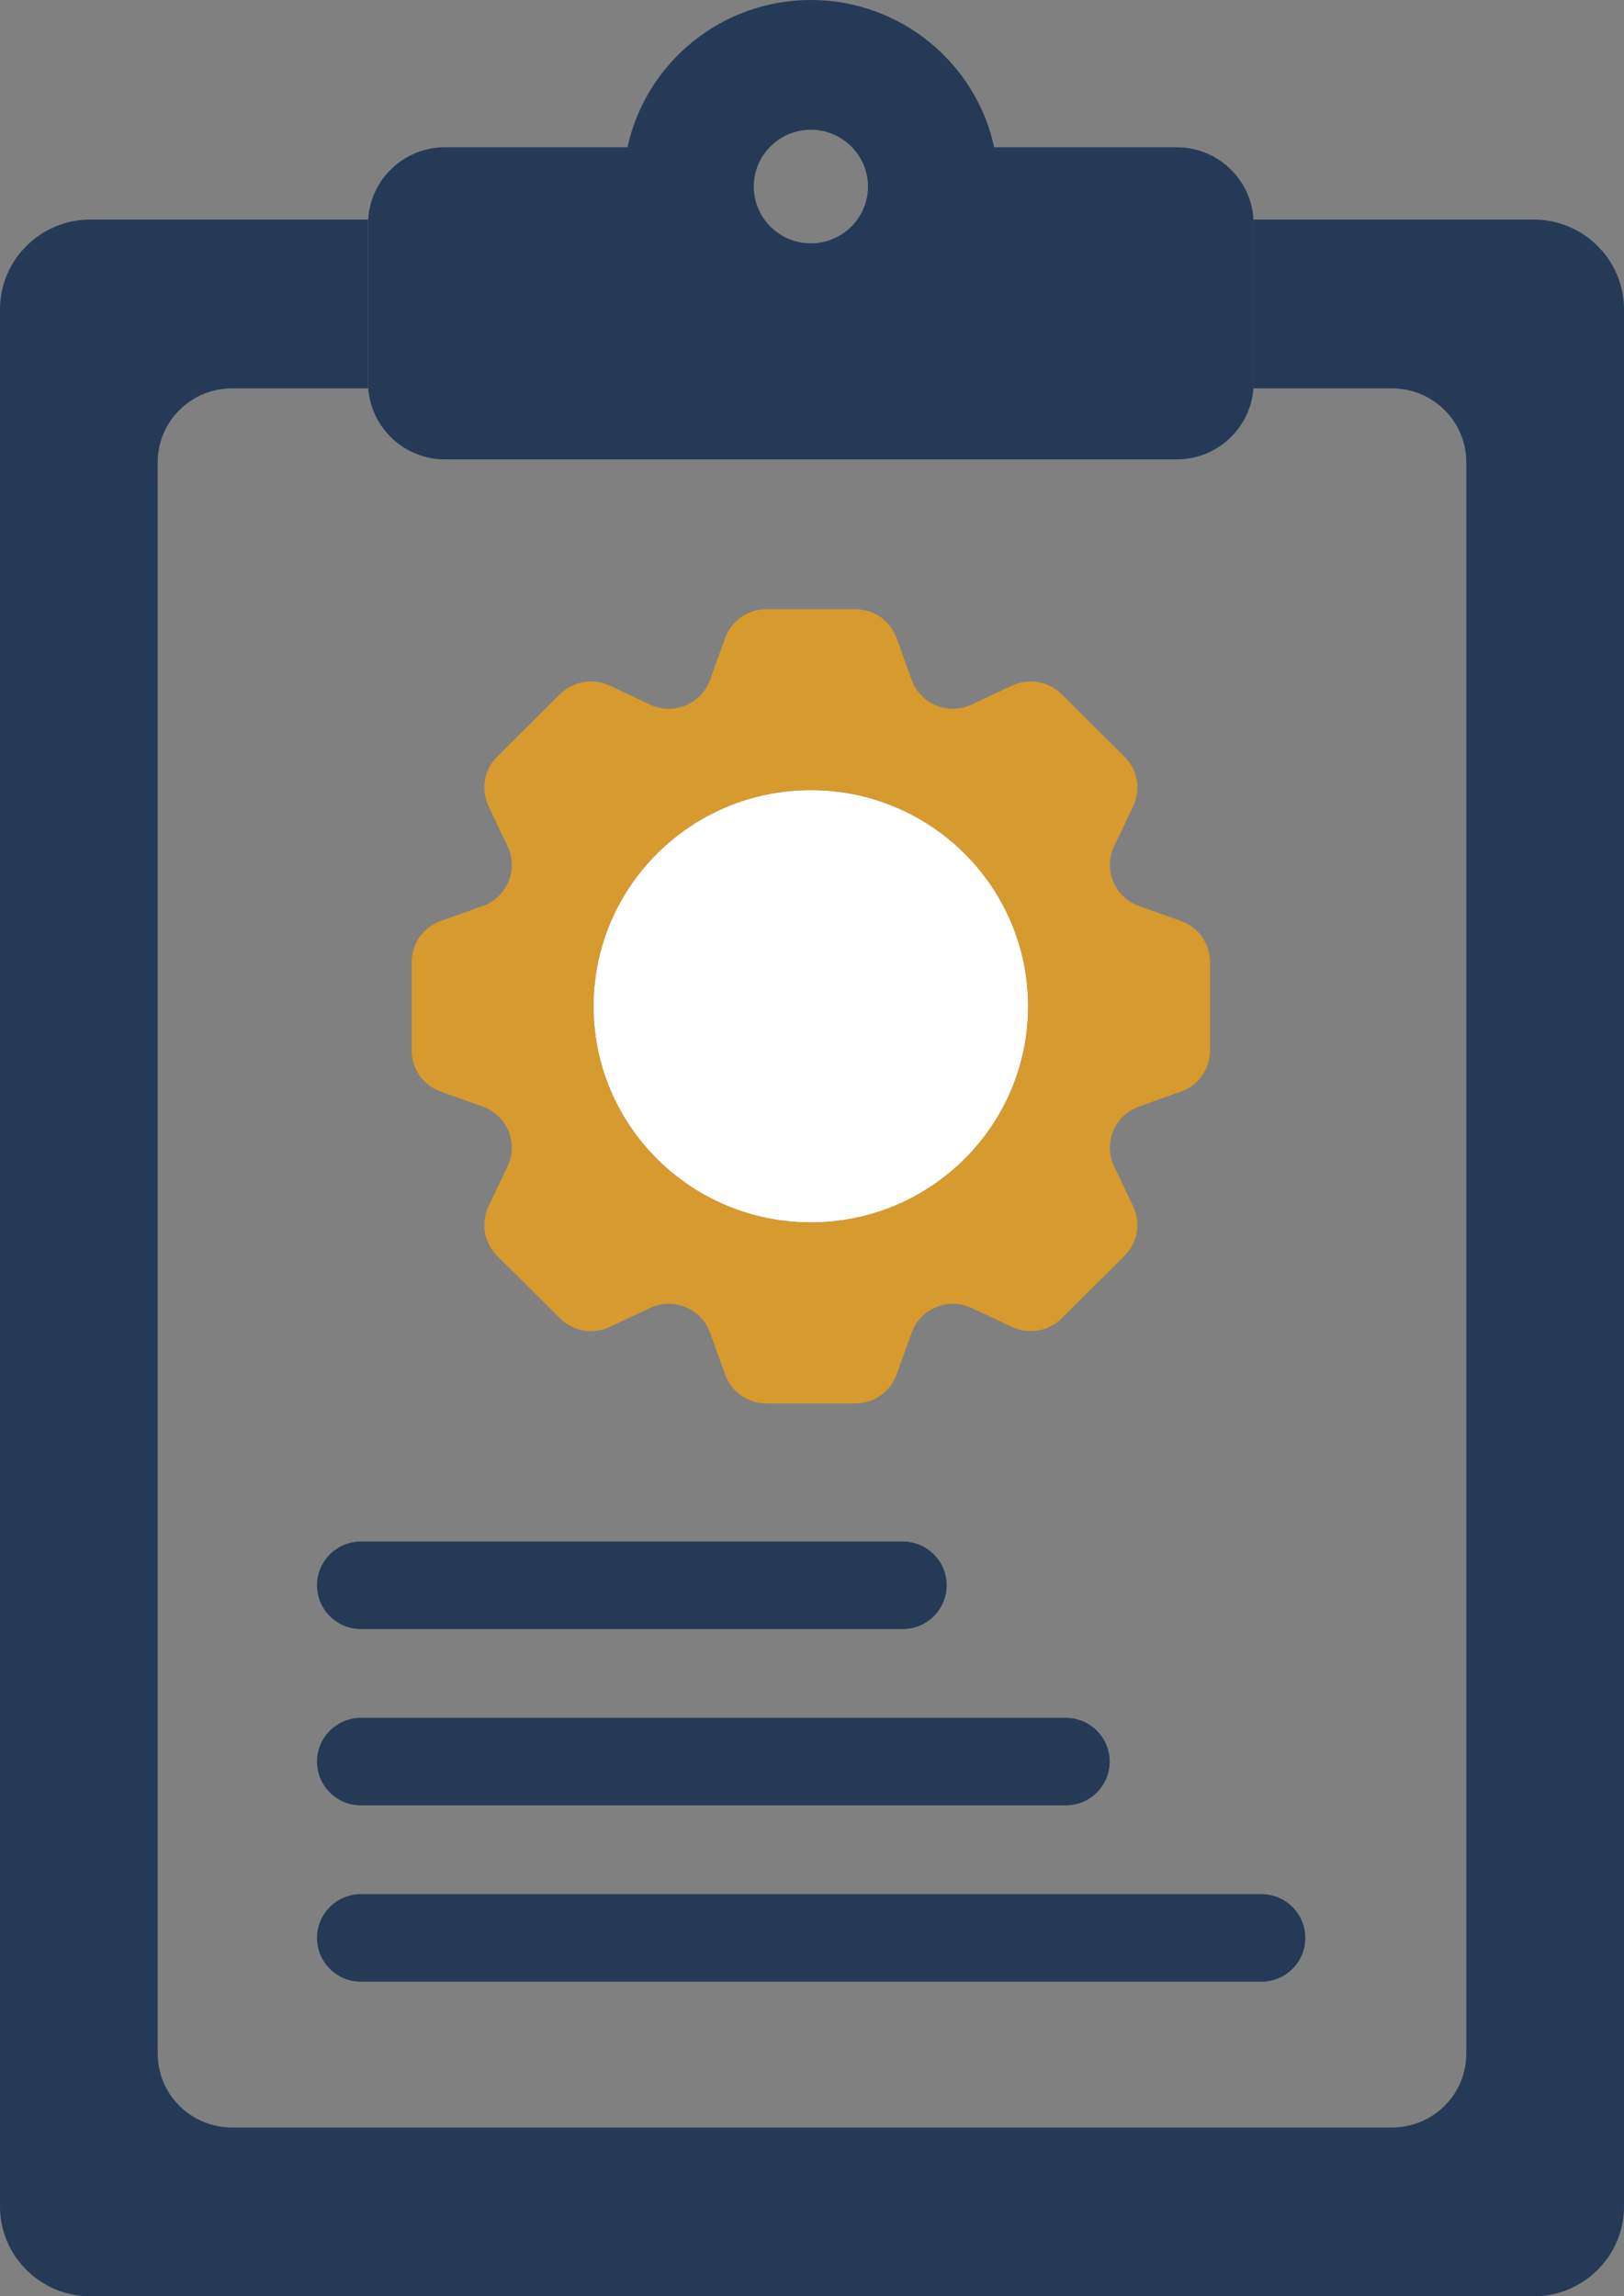 <svg width="29" height="41" viewBox="0 0 29 41" fill="none" xmlns="http://www.w3.org/2000/svg">
<rect x="0" y="0" width="29" height="41" fill="#808080" stroke="none"/>
<path d="M22.384 3.92C22.343 3.2 21.744 2.629 21.01 2.629H17.753C17.429 1.128 16.084 0 14.479 0C12.875 0 11.53 1.128 11.206 2.629H7.949C7.216 2.629 6.615 3.2 6.575 3.92C6.573 3.946 6.572 3.972 6.572 3.998V6.833C6.572 6.867 6.574 6.9 6.576 6.933C6.628 7.643 7.223 8.203 7.949 8.203H21.01C21.737 8.203 22.331 7.643 22.383 6.933C22.385 6.9 22.387 6.867 22.387 6.833V3.998C22.387 3.972 22.386 3.946 22.384 3.92ZM13.46 3.331C13.46 3.059 13.568 2.811 13.744 2.629C13.93 2.436 14.191 2.317 14.479 2.317C14.768 2.317 15.029 2.436 15.215 2.629C15.391 2.811 15.5 3.059 15.5 3.331C15.5 3.551 15.429 3.754 15.309 3.92C15.125 4.177 14.821 4.345 14.479 4.345C14.138 4.345 13.834 4.177 13.65 3.92C13.53 3.754 13.46 3.551 13.46 3.331Z" fill="#243A57"/>
<path d="M29 5.526V39.394C29 40.281 28.277 41 27.385 41H1.615C0.723 41 0 40.281 0 39.394V5.526C0 4.639 0.723 3.92 1.615 3.92H6.574C6.573 3.946 6.572 3.972 6.572 3.999V6.834C6.572 6.867 6.573 6.901 6.576 6.934H4.143C3.41 6.934 2.816 7.524 2.816 8.254V36.666C2.816 37.396 3.41 37.986 4.143 37.986H24.857C25.59 37.986 26.184 37.396 26.184 36.666V8.254C26.184 7.524 25.59 6.934 24.857 6.934H22.382C22.385 6.901 22.386 6.867 22.386 6.834V3.999C22.386 3.972 22.386 3.946 22.384 3.92H27.385C28.277 3.92 29 4.639 29 5.526Z" fill="#243A57"/>
<path d="M14.479 21.826C16.622 21.826 18.359 20.098 18.359 17.966C18.359 15.835 16.622 14.107 14.479 14.107C12.336 14.107 10.599 15.835 10.599 17.966C10.599 20.098 12.336 21.826 14.479 21.826Z" fill="white"/>
<path d="M21.089 16.444L20.34 16.177C19.904 16.022 19.698 15.527 19.895 15.111L20.235 14.395C20.377 14.098 20.315 13.744 20.081 13.511L18.959 12.396C18.725 12.163 18.37 12.101 18.071 12.242L17.351 12.58C16.932 12.777 16.435 12.572 16.279 12.138L16.011 11.393C15.899 11.083 15.604 10.877 15.273 10.877H13.686C13.355 10.877 13.06 11.083 12.948 11.393L12.68 12.138C12.524 12.572 12.026 12.777 11.608 12.58L10.888 12.242C10.589 12.101 10.234 12.163 10 12.396L8.878 13.511C8.644 13.744 8.582 14.098 8.724 14.395L9.064 15.111C9.262 15.527 9.055 16.022 8.619 16.177L7.87 16.444C7.558 16.555 7.351 16.849 7.351 17.178V18.756C7.351 19.085 7.558 19.379 7.87 19.49L8.619 19.757C9.055 19.912 9.261 20.407 9.064 20.823L8.724 21.539C8.582 21.837 8.644 22.19 8.878 22.423L10 23.539C10.234 23.771 10.589 23.833 10.888 23.692L11.608 23.354C12.027 23.157 12.524 23.363 12.68 23.796L12.948 24.541C13.06 24.851 13.355 25.058 13.686 25.058H15.273C15.604 25.058 15.899 24.851 16.011 24.541L16.279 23.796C16.435 23.363 16.933 23.158 17.351 23.354L18.071 23.692C18.37 23.833 18.725 23.771 18.959 23.539L20.081 22.423C20.315 22.19 20.377 21.836 20.235 21.539L19.895 20.823C19.697 20.407 19.904 19.912 20.34 19.757L21.089 19.49C21.401 19.379 21.608 19.085 21.608 18.756V17.178C21.608 16.849 21.401 16.555 21.089 16.444ZM14.479 21.826C12.336 21.826 10.599 20.098 10.599 17.967C10.599 15.836 12.336 14.107 14.479 14.107C16.622 14.107 18.359 15.835 18.359 17.967C18.359 20.099 16.622 21.826 14.479 21.826Z" fill="#D79A2E"/>
<path d="M16.119 29.087H6.447C6.013 29.087 5.661 28.737 5.661 28.305C5.661 27.873 6.013 27.523 6.447 27.523H16.119C16.553 27.523 16.905 27.873 16.905 28.305C16.905 28.737 16.553 29.087 16.119 29.087Z" fill="#243A57"/>
<path d="M19.03 32.235H6.447C6.013 32.235 5.661 31.885 5.661 31.453C5.661 31.021 6.013 30.671 6.447 30.671H19.03C19.464 30.671 19.816 31.021 19.816 31.453C19.816 31.885 19.464 32.235 19.03 32.235Z" fill="#243A57"/>
<path d="M22.523 35.383H6.447C6.013 35.383 5.661 35.033 5.661 34.601C5.661 34.169 6.013 33.819 6.447 33.819H22.523C22.958 33.819 23.309 34.169 23.309 34.601C23.309 35.033 22.958 35.383 22.523 35.383Z" fill="#243A57"/>
</svg>
